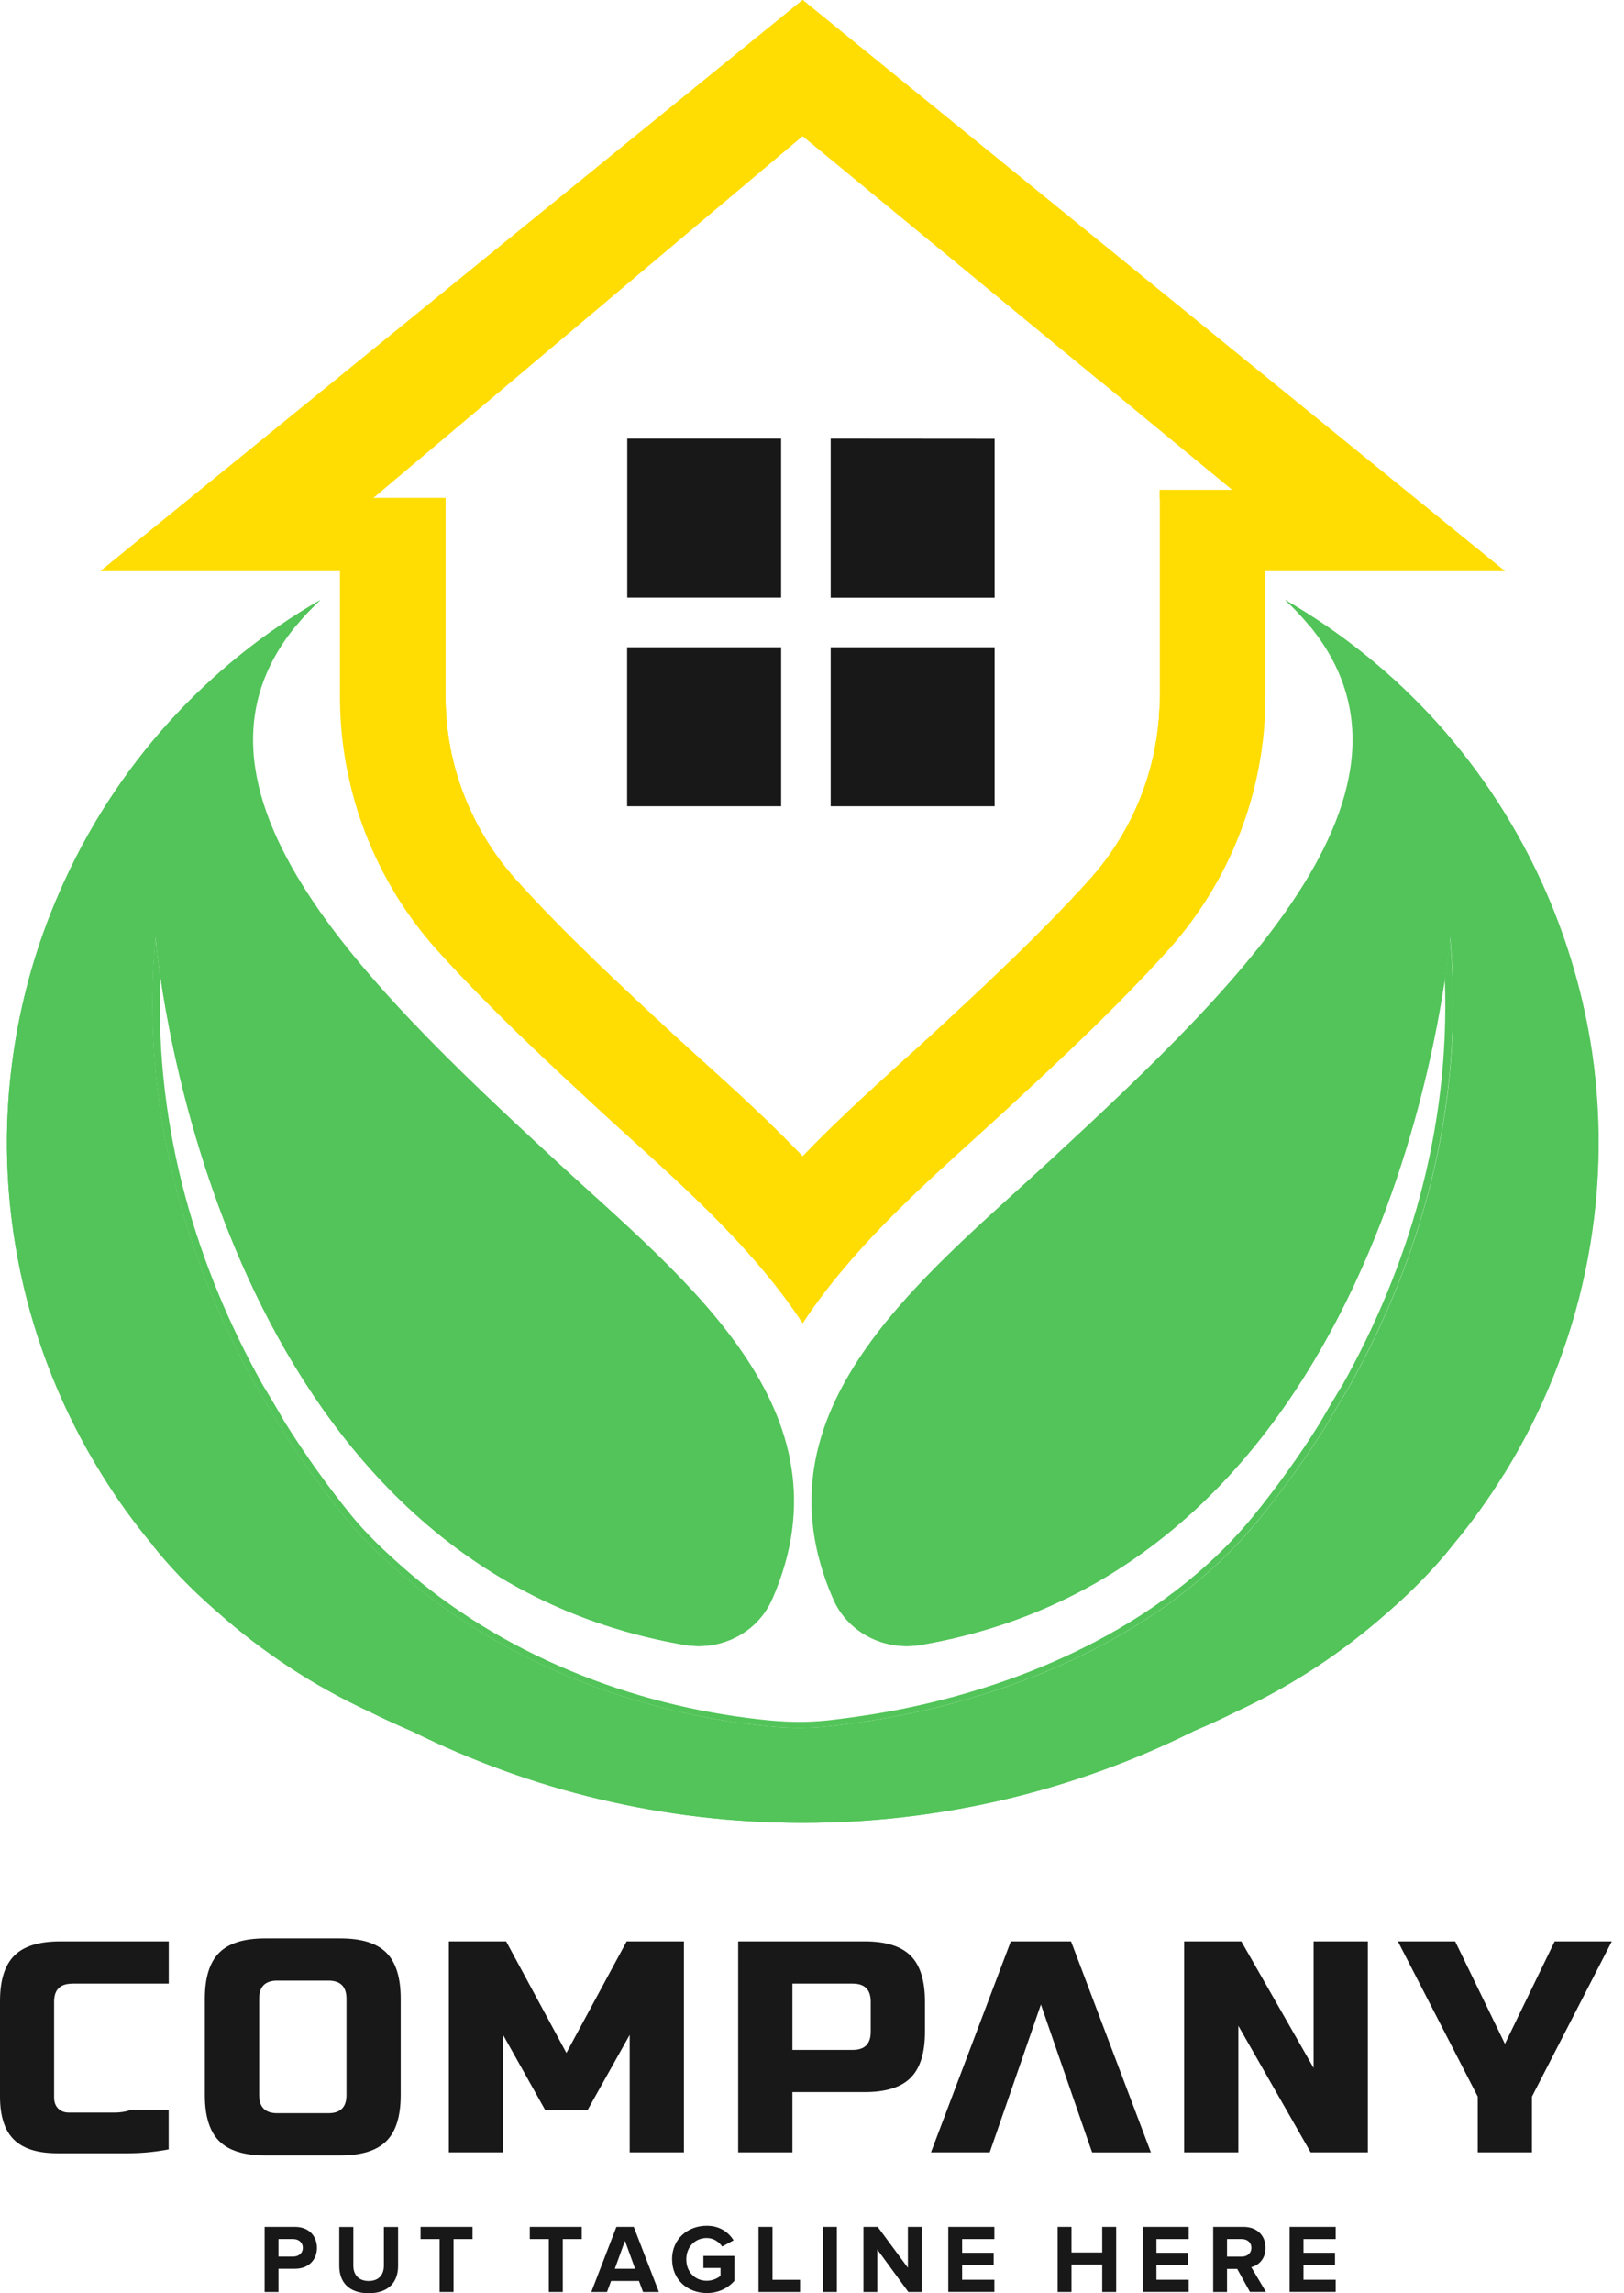 <svg width="85" height="120" viewBox="0 0 85 120" fill="none" xmlns="http://www.w3.org/2000/svg">
<path d="M3.784 103.796H8.832V101.587H3.154C2.049 101.587 1.249 101.833 0.75 102.329C0.25 102.826 0 103.619 0 104.712V109.709C0 110.73 0.243 111.48 0.724 111.958C1.209 112.436 1.966 112.675 2.995 112.675H6.731C7.423 112.675 8.122 112.606 8.828 112.472V110.412H6.84C6.569 110.502 6.286 110.546 5.996 110.546H3.621C3.378 110.546 3.186 110.477 3.045 110.335C2.904 110.194 2.832 110.002 2.832 109.763V104.741C2.832 104.115 3.147 103.8 3.777 103.8L3.784 103.796Z" fill="#181818"/>
<path d="M20.223 102.181C19.724 101.681 18.923 101.432 17.819 101.432H13.876C12.771 101.432 11.971 101.681 11.471 102.181C10.972 102.681 10.722 103.481 10.722 104.585V109.633C10.722 110.737 10.972 111.538 11.471 112.037C11.971 112.537 12.771 112.787 13.876 112.787H17.819C18.923 112.787 19.724 112.537 20.223 112.037C20.723 111.538 20.973 110.737 20.973 109.633V104.585C20.973 103.481 20.723 102.681 20.223 102.181ZM18.134 109.633C18.134 110.263 17.819 110.578 17.189 110.578H14.509C13.879 110.578 13.564 110.26 13.564 109.633V104.585C13.564 103.955 13.879 103.64 14.509 103.64H17.189C17.819 103.64 18.134 103.955 18.134 104.585V109.633Z" fill="#181818"/>
<path d="M32.799 101.587L29.645 107.424L26.491 101.587H23.493V112.628H26.331V106.479L28.54 110.422H30.749L32.958 106.479V112.628H35.797V101.587H32.799Z" fill="#181818"/>
<path d="M47.663 102.337C47.164 101.837 46.364 101.587 45.259 101.587H38.636V112.628H41.475V109.474H45.259C46.364 109.474 47.164 109.224 47.663 108.724C48.163 108.224 48.413 107.424 48.413 106.32V104.741C48.413 103.637 48.163 102.836 47.663 102.337ZM45.574 106.32C45.574 106.95 45.259 107.265 44.629 107.265H41.475V103.796H44.629C45.259 103.796 45.574 104.111 45.574 104.741V106.32Z" fill="#181818"/>
<path d="M56.06 101.587H52.906L48.727 112.628H51.802L51.816 112.588L54.481 104.89L57.023 112.237L57.164 112.631H60.239L56.06 101.591V101.587Z" fill="#181818"/>
<path d="M68.755 101.587V108.21L64.971 101.587H61.977V112.628H64.815V106.005L68.599 112.628H71.594V101.587H68.755Z" fill="#181818"/>
<path d="M81.371 101.587L78.768 106.95L76.164 101.587H73.166L77.345 109.709V112.628H80.183V109.709L84.362 101.587H81.368H81.371Z" fill="#181818"/>
<path d="M13.851 119.935V116.527H15.444C16.186 116.527 16.588 117.027 16.588 117.624C16.588 118.222 16.179 118.718 15.444 118.718H14.575V119.935H13.851ZM15.849 117.624C15.849 117.338 15.629 117.165 15.342 117.165H14.575V118.081H15.342C15.629 118.081 15.849 117.907 15.849 117.624Z" fill="#181818"/>
<path d="M17.758 118.573V116.531H18.493V118.555C18.493 119.03 18.768 119.359 19.297 119.359C19.825 119.359 20.093 119.033 20.093 118.555V116.531H20.836V118.573C20.836 119.417 20.336 120 19.297 120C18.258 120 17.758 119.417 17.758 118.573Z" fill="#181818"/>
<path d="M23.008 119.935V117.165H22.012V116.527H24.732V117.165H23.739V119.935H23.008Z" fill="#181818"/>
<path d="M28.725 119.935V117.165H27.729V116.527H30.448V117.165H29.456V119.935H28.725Z" fill="#181818"/>
<path d="M33.657 119.935L33.444 119.359H31.984L31.771 119.935H30.949L32.263 116.527H33.172L34.486 119.935H33.664H33.657ZM32.712 117.252L32.18 118.718H33.241L32.709 117.252H32.712Z" fill="#181818"/>
<path d="M35.174 118.233C35.174 117.154 35.993 116.469 36.992 116.469C37.698 116.469 38.14 116.828 38.397 117.23L37.8 117.556C37.64 117.317 37.35 117.11 36.992 117.11C36.369 117.11 35.92 117.585 35.92 118.229C35.92 118.874 36.369 119.348 36.992 119.348C37.293 119.348 37.575 119.214 37.713 119.087V118.678H36.815V118.045H38.441V119.352C38.093 119.739 37.608 119.989 36.996 119.989C35.993 119.989 35.178 119.301 35.178 118.226L35.174 118.233Z" fill="#181818"/>
<path d="M39.701 119.935V116.527H40.433V119.297H41.874V119.935H39.701Z" fill="#181818"/>
<path d="M43.079 119.935V116.527H43.803V119.935H43.079Z" fill="#181818"/>
<path d="M47.544 119.935L45.918 117.711V119.935H45.194V116.527H45.94L47.519 118.667V116.527H48.243V119.935H47.544Z" fill="#181818"/>
<path d="M49.633 119.935V116.527H52.045V117.165H50.358V117.882H52.009V118.519H50.358V119.294H52.045V119.931H49.633V119.935Z" fill="#181818"/>
<path d="M57.69 119.935V118.501H56.082V119.935H55.358V116.527H56.082V117.867H57.69V116.527H58.421V119.935H57.69Z" fill="#181818"/>
<path d="M59.805 119.935V116.527H62.216V117.165H60.529V117.882H62.18V118.519H60.529V119.294H62.216V119.931H59.805V119.935Z" fill="#181818"/>
<path d="M65.424 119.935L64.754 118.725H64.222V119.935H63.498V116.527H65.091C65.801 116.527 66.239 116.991 66.239 117.624C66.239 118.222 65.855 118.548 65.49 118.635L66.261 119.931H65.424V119.935ZM65.497 117.621C65.497 117.338 65.276 117.165 64.99 117.165H64.222V118.084H64.99C65.276 118.084 65.497 117.911 65.497 117.621Z" fill="#181818"/>
<path d="M67.499 119.935V116.527H69.911V117.165H68.224V117.882H69.875V118.519H68.224V119.294H69.911V119.931H67.499V119.935Z" fill="#181818"/>
<path d="M59.738 14.412L42.01 0L5.257 29.888H17.793V36.449C17.793 40.056 18.774 43.561 20.595 46.613C21.251 47.71 22.011 48.749 22.877 49.709C25.636 52.783 28.862 55.756 31.48 58.182C32.031 58.689 32.595 59.2 33.16 59.71C36.13 62.401 39.591 65.544 42.014 69.241C44.443 65.544 47.898 62.401 50.867 59.71C51.432 59.2 51.997 58.689 52.547 58.182C55.165 55.763 58.388 52.787 61.151 49.709C64.42 46.07 66.234 41.348 66.234 36.453V29.888H78.77L59.738 14.412ZM60.705 25.633V36.453C60.705 39.987 59.405 43.38 57.044 46.012C54.434 48.913 51.309 51.798 48.803 54.12C48.271 54.608 47.717 55.104 47.156 55.611C45.562 57.056 43.766 58.682 42.014 60.511C40.265 58.686 38.472 57.056 36.875 55.611L36.854 55.593H36.85C36.3 55.097 35.757 54.601 35.235 54.123L35.087 53.982C32.61 51.693 29.528 48.84 26.99 46.012C26.005 44.911 25.205 43.68 24.608 42.362C23.764 40.519 23.322 38.509 23.322 36.445V26.057H19.542L42.01 7.123H42.014L57.508 19.879L64.486 25.63H60.705V25.633Z" fill="#FFDD02"/>
<path d="M48.8 54.123C48.268 54.612 47.714 55.108 47.153 55.615C45.559 57.06 43.764 58.686 42.011 60.514C40.262 58.689 38.47 57.06 36.873 55.615L36.851 55.597H36.847C36.297 55.101 35.754 54.605 35.232 54.127L35.084 53.986C32.607 51.697 29.526 48.844 26.987 46.016C26.003 44.915 25.202 43.684 24.605 42.366C23.761 40.523 23.319 38.513 23.319 36.449V37.26C23.319 39.324 23.761 41.334 24.605 43.177C25.199 44.495 25.999 45.726 26.987 46.827C29.526 49.655 32.611 52.508 35.084 54.797L35.232 54.938C35.754 55.419 36.301 55.912 36.847 56.404H36.851L36.873 56.426C38.466 57.871 40.262 59.5 42.011 61.325C43.764 59.497 45.559 57.871 47.153 56.426C47.714 55.919 48.268 55.423 48.8 54.934C51.306 52.617 54.431 49.727 57.042 46.827C59.403 44.194 60.703 40.801 60.703 37.267V36.456C60.703 39.99 59.403 43.383 57.042 46.016C54.431 48.916 51.306 51.802 48.8 54.123Z" fill="#FFDD02"/>
<path fill-rule="evenodd" clip-rule="evenodd" d="M78.706 77.142C77.909 78.435 77.022 79.669 76.048 80.832C76.044 80.835 76.041 80.839 76.034 80.853C75.204 81.907 74.085 83.099 72.684 84.319C72.662 84.333 72.651 84.344 72.633 84.362C70.312 86.426 67.665 88.186 64.718 89.555C63.994 89.913 63.248 90.261 62.466 90.587C62.458 90.59 62.447 90.601 62.437 90.605C56.281 93.661 49.343 95.385 42.014 95.385C34.685 95.385 27.751 93.661 21.592 90.605C20.802 90.264 20.038 89.917 19.311 89.555C16.363 88.186 13.713 86.426 11.395 84.362C11.377 84.344 11.362 84.333 11.344 84.319C9.939 83.099 8.817 81.907 7.988 80.853C7.984 80.839 7.984 80.835 7.98 80.832C7.006 79.666 6.119 78.435 5.326 77.149C1.274 70.635 -0.446 62.777 0.72 54.992C1.137 52.197 1.919 49.419 3.103 46.707C6.018 40.012 10.888 34.783 16.769 31.394C7.307 40.197 18.775 51.208 29.109 60.753C35.826 66.952 44.726 73.789 40.435 83.645L40.417 83.674C40.399 83.718 40.377 83.754 40.359 83.794C39.559 85.478 37.698 86.386 35.848 86.075C12.362 82.059 8.571 53.164 8.176 49.394C8.172 49.387 8.172 49.376 8.172 49.372C8.154 49.206 8.143 49.09 8.14 49.032C7.318 57.998 9.758 66.011 13.405 72.532C13.778 73.148 14.169 73.803 14.574 74.509C14.589 74.531 14.596 74.553 14.614 74.575C15.729 76.356 16.931 78.018 18.163 79.528C18.959 80.499 19.897 81.386 20.839 82.215C26.053 86.817 32.904 89.533 39.78 90.286C40.997 90.424 42.152 90.467 43.368 90.333C44.205 90.239 45.041 90.123 45.871 89.989C53.247 88.773 61.05 85.452 65.88 79.528C67.108 78.018 68.314 76.356 69.432 74.575C69.447 74.553 69.454 74.531 69.465 74.509C69.874 73.803 70.262 73.148 70.638 72.532C74.277 66.007 76.722 57.998 75.903 49.032C75.787 50.357 72.789 81.867 48.188 86.075C46.301 86.397 44.39 85.438 43.615 83.678L43.597 83.649C39.306 73.793 48.206 66.956 54.923 60.757C65.257 51.212 76.729 40.204 67.271 31.398C73.144 34.787 78.022 40.019 80.936 46.711C82.11 49.412 82.895 52.19 83.319 54.974C84.481 62.774 82.765 70.628 78.717 77.145L78.706 77.142Z" fill="#52C459"/>
<g style="mix-blend-mode:screen">
<path fill-rule="evenodd" clip-rule="evenodd" d="M78.706 77.142C77.909 78.434 77.022 79.669 76.048 80.832C76.044 80.835 76.041 80.839 76.034 80.853C75.204 81.907 74.085 83.098 72.684 84.319C72.662 84.333 72.651 84.344 72.633 84.362C70.312 86.426 67.665 88.186 64.718 89.555C63.994 89.913 63.248 90.261 62.466 90.587C62.458 90.59 62.447 90.601 62.437 90.605C56.285 93.661 49.343 95.384 42.014 95.384C34.685 95.384 27.751 93.661 21.592 90.605C20.802 90.264 20.038 89.917 19.311 89.555C16.363 88.186 13.713 86.426 11.395 84.362C11.377 84.344 11.362 84.333 11.344 84.319C9.939 83.098 8.817 81.907 7.988 80.853C7.984 80.839 7.984 80.835 7.98 80.832C7.006 79.666 6.119 78.434 5.326 77.149C1.274 70.635 -0.446 62.777 0.72 54.992C1.137 52.197 1.919 49.419 3.103 46.707C6.018 40.012 10.892 34.783 16.769 31.394C16.298 31.832 15.874 32.278 15.508 32.727C10.396 36.069 6.177 40.888 3.559 46.906C2.39 49.586 1.615 52.334 1.202 55.093C0.054 62.792 1.752 70.552 5.757 76.99C6.539 78.261 7.416 79.477 8.375 80.629C8.379 80.632 8.379 80.636 8.382 80.65C9.204 81.693 10.312 82.87 11.699 84.072C11.717 84.087 11.732 84.098 11.75 84.116C14.042 86.158 16.656 87.896 19.571 89.25C20.288 89.609 21.041 89.953 21.823 90.29C27.91 93.313 34.765 95.015 42.007 95.015C49.249 95.015 56.103 93.313 62.187 90.29C62.201 90.286 62.209 90.275 62.216 90.272C62.991 89.949 63.729 89.605 64.443 89.25C67.358 87.9 69.972 86.158 72.264 84.116C72.282 84.098 72.293 84.087 72.315 84.072C73.702 82.87 74.806 81.69 75.628 80.65C75.632 80.636 75.635 80.632 75.642 80.629C76.602 79.477 77.486 78.261 78.271 76.979C82.269 70.541 83.967 62.777 82.819 55.068C82.403 52.316 81.624 49.575 80.462 46.903C77.848 40.888 73.622 36.072 68.52 32.727C68.151 32.278 67.731 31.828 67.256 31.39C73.129 34.78 78.007 40.012 80.922 46.704C82.095 49.405 82.881 52.182 83.305 54.967C84.467 62.766 82.751 70.62 78.702 77.138L78.706 77.142Z" fill="#52C459"/>
<path fill-rule="evenodd" clip-rule="evenodd" d="M70.631 72.532C70.251 73.148 69.867 73.803 69.458 74.51C69.444 74.531 69.436 74.553 69.425 74.575C68.307 76.356 67.105 78.018 65.873 79.528C61.043 85.452 53.24 88.773 45.864 89.989C45.035 90.127 44.202 90.239 43.362 90.333C42.145 90.471 40.99 90.424 39.773 90.286C32.897 89.533 26.046 86.817 20.832 82.215C19.89 81.386 18.952 80.499 18.156 79.528C16.928 78.018 15.723 76.356 14.607 74.575C14.589 74.553 14.582 74.531 14.567 74.51C14.162 73.803 13.771 73.148 13.398 72.532C9.751 66.007 7.311 57.998 8.133 49.032C8.136 49.09 8.151 49.206 8.165 49.373C8.165 49.376 8.165 49.387 8.169 49.394C8.209 49.764 8.281 50.372 8.397 51.172C8.079 59.236 10.396 66.46 13.727 72.427C14.097 73.036 14.484 73.68 14.882 74.379C14.897 74.401 14.904 74.423 14.922 74.444C16.023 76.204 17.214 77.852 18.427 79.344C19.213 80.299 20.144 81.176 21.074 81.998C26.227 86.546 32.998 89.233 39.795 89.975C40.993 90.112 42.138 90.152 43.343 90.022C44.173 89.928 44.995 89.812 45.813 89.681C53.102 88.479 60.811 85.195 65.587 79.344C66.804 77.852 67.992 76.204 69.096 74.444C69.111 74.423 69.118 74.401 69.129 74.379C69.534 73.68 69.914 73.036 70.291 72.427C73.611 66.475 75.922 59.269 75.621 51.223C75.621 51.223 75.625 51.219 75.621 51.216C75.802 49.999 75.874 49.22 75.893 49.032C76.711 57.998 74.267 66.011 70.628 72.532H70.631Z" fill="#52C459"/>
</g>
<path d="M32.835 22.954H40.884V31.271H32.831V22.954H32.835Z" fill="#181818"/>
<path d="M40.885 33.871H32.824V42.188H40.885V33.871Z" fill="#181818"/>
<path d="M43.477 22.954L52.059 22.961V31.275H43.477V22.954Z" fill="#181818"/>
<path d="M52.059 33.871H43.477V42.188H52.059V33.871Z" fill="#181818"/>
<g style="mix-blend-mode:multiply">
<path fill-rule="evenodd" clip-rule="evenodd" d="M40.359 83.794C39.559 85.478 37.697 86.386 35.847 86.075C12.361 82.059 8.57 53.164 8.175 49.394C8.501 50.35 18.785 79.981 40.362 83.794H40.359Z" fill="#52C459"/>
</g>
<g style="mix-blend-mode:multiply">
<path fill-rule="evenodd" clip-rule="evenodd" d="M43.669 83.794C44.469 85.478 46.33 86.386 48.18 86.075C71.666 82.059 75.457 53.164 75.852 49.394C75.526 50.35 65.243 79.981 43.665 83.794H43.669Z" fill="#52C459"/>
</g>
<g style="mix-blend-mode:multiply">
<path fill-rule="evenodd" clip-rule="evenodd" d="M42.014 60.514V69.241C39.592 65.544 36.13 62.401 33.161 59.71C32.596 59.2 32.031 58.689 31.48 58.182C28.862 55.76 25.636 52.787 22.877 49.709C22.015 48.75 21.251 47.71 20.596 46.613L24.608 42.366C25.202 43.684 26.002 44.915 26.99 46.016C29.529 48.844 32.614 51.697 35.087 53.986L35.235 54.127C35.757 54.608 36.304 55.101 36.85 55.593H36.854L36.876 55.615C38.469 57.06 40.265 58.689 42.014 60.514Z" fill="#FFDD02"/>
</g>
<g style="mix-blend-mode:multiply">
<path d="M59.739 14.412L57.505 19.887L42.014 7.123L42.011 7.13V0L59.739 14.412Z" fill="#FFDD02"/>
</g>
<g style="mix-blend-mode:screen">
<path d="M42.003 0L5.25 29.888H5.819L42.003 0.463L78.195 29.888H78.764L42.003 0ZM60.698 25.637V26.1H65.044L64.482 25.637H60.698ZM48.796 54.123C48.264 54.612 47.71 55.115 47.149 55.615C45.555 57.067 43.759 58.686 42.007 60.514C40.258 58.689 38.465 57.063 36.869 55.615L36.847 55.597H36.843C36.293 55.104 35.75 54.605 35.228 54.127L35.08 53.986C32.603 51.701 29.522 48.847 26.983 46.016C25.998 44.919 25.198 43.684 24.601 42.369C23.757 40.523 23.315 38.517 23.315 36.449V36.913C23.315 38.977 23.757 40.986 24.601 42.829C25.195 44.147 25.995 45.378 26.983 46.479C29.522 49.307 32.607 52.16 35.08 54.449L35.228 54.59C35.75 55.072 36.297 55.564 36.843 56.057H36.847L36.869 56.078C38.462 57.523 40.258 59.153 42.007 60.978C43.759 59.149 45.555 57.523 47.149 56.078C47.71 55.572 48.264 55.075 48.796 54.587C51.302 52.269 54.427 49.38 57.038 46.479C59.398 43.847 60.698 40.454 60.698 36.92V36.456C60.698 39.99 59.398 43.383 57.038 46.016C54.427 48.916 51.302 51.809 48.796 54.123ZM23.319 26.064H19.542L18.992 26.527H23.315V26.064H23.319Z" fill="#FFDD02"/>
</g>
</svg>
